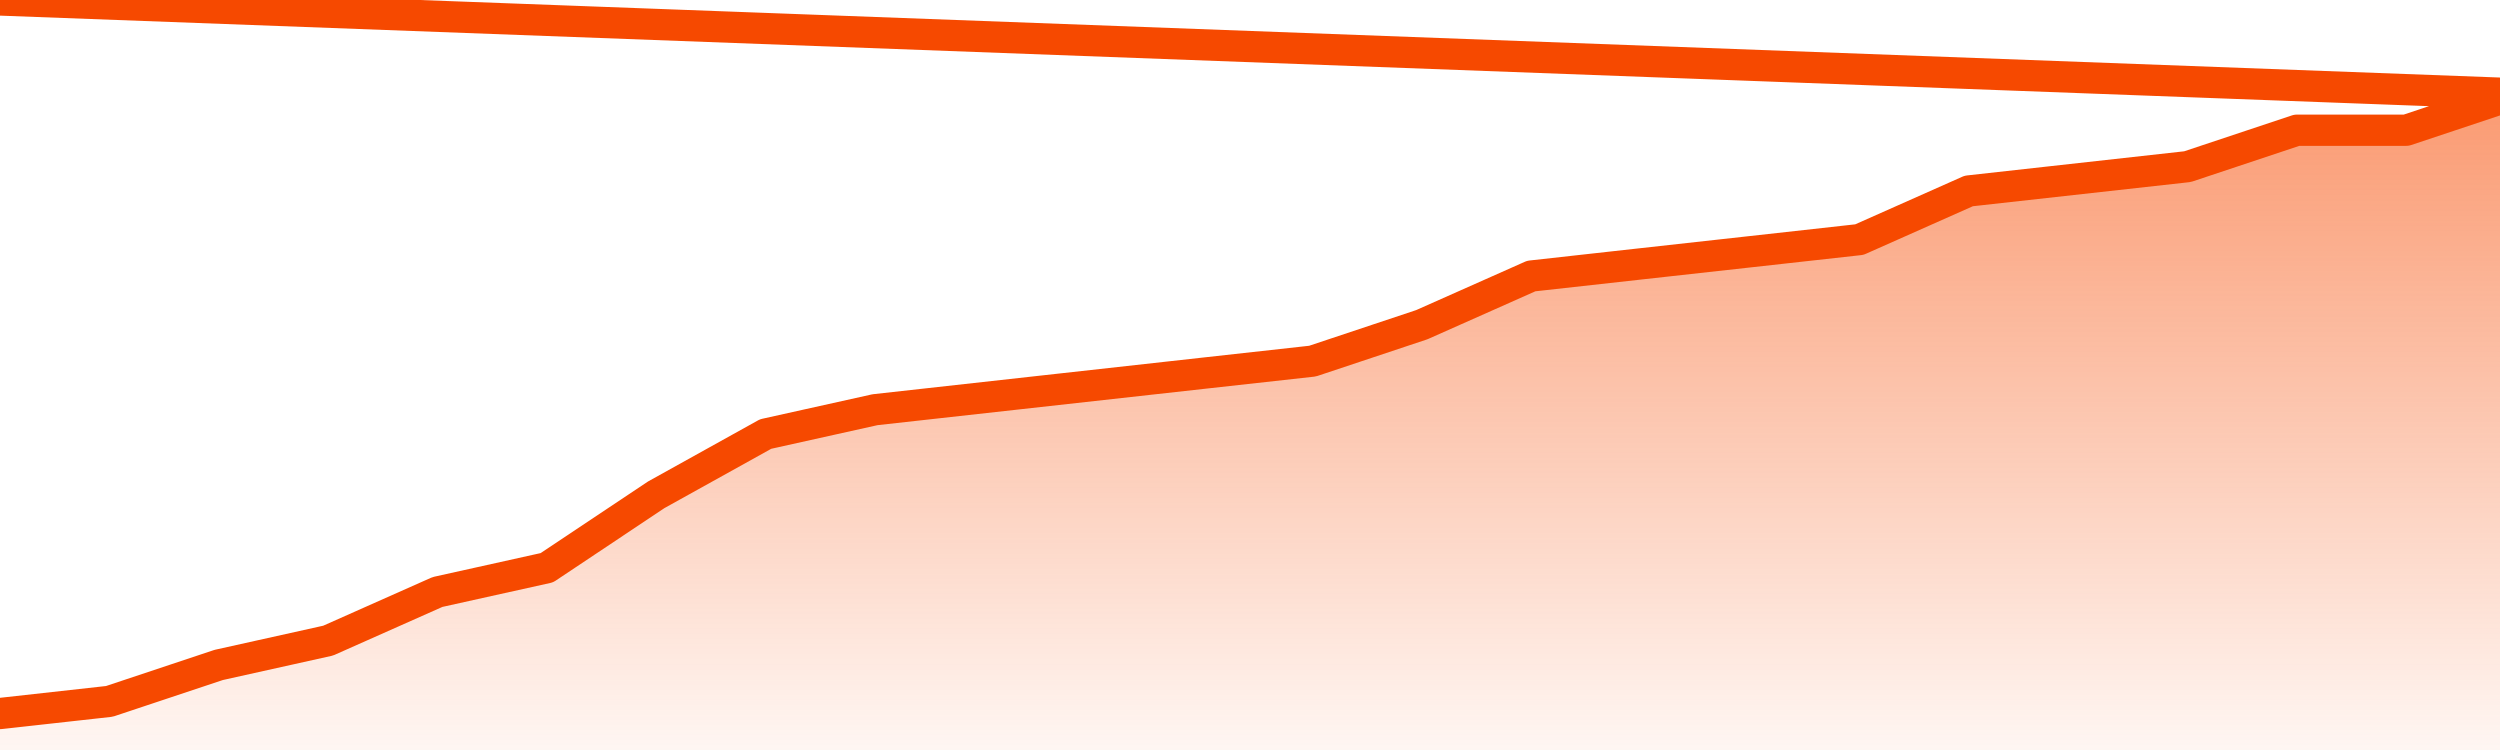       <svg
        version="1.1"
        xmlns="http://www.w3.org/2000/svg"
        width="80"
        height="24"
        viewBox="0 0 80 24">
        <defs>
          <linearGradient x1=".5" x2=".5" y2="1" id="gradient">
            <stop offset="0" stop-color="#F64900"/>
            <stop offset="1" stop-color="#f64900" stop-opacity="0"/>
          </linearGradient>
        </defs>
        <path
          fill="url(#gradient)"
          fill-opacity="0.56"
          stroke="none"
          d="M 0,26 0.0,22.833 3.5,22.444 7.0,21.278 10.5,20.5 14.0,18.944 17.5,18.167 21.0,15.833 24.5,13.889 28.0,13.111 31.5,12.722 35.0,12.333 38.5,11.944 42.0,11.556 45.5,10.389 49.0,8.833 52.5,8.444 56.0,8.056 59.5,7.667 63.0,6.111 66.5,5.722 70.0,5.333 73.5,4.167 77.0,4.167 80.5,3.0 82,26 Z"
        />
        <path
          fill="none"
          stroke="#F64900"
          stroke-width="1"
          stroke-linejoin="round"
          stroke-linecap="round"
          d="M 0.0,22.833 3.5,22.444 7.0,21.278 10.5,20.5 14.0,18.944 17.5,18.167 21.0,15.833 24.5,13.889 28.0,13.111 31.5,12.722 35.0,12.333 38.5,11.944 42.0,11.556 45.5,10.389 49.0,8.833 52.5,8.444 56.0,8.056 59.5,7.667 63.0,6.111 66.5,5.722 70.0,5.333 73.5,4.167 77.0,4.167 80.5,3.0.join(' ') }"
        />
      </svg>
